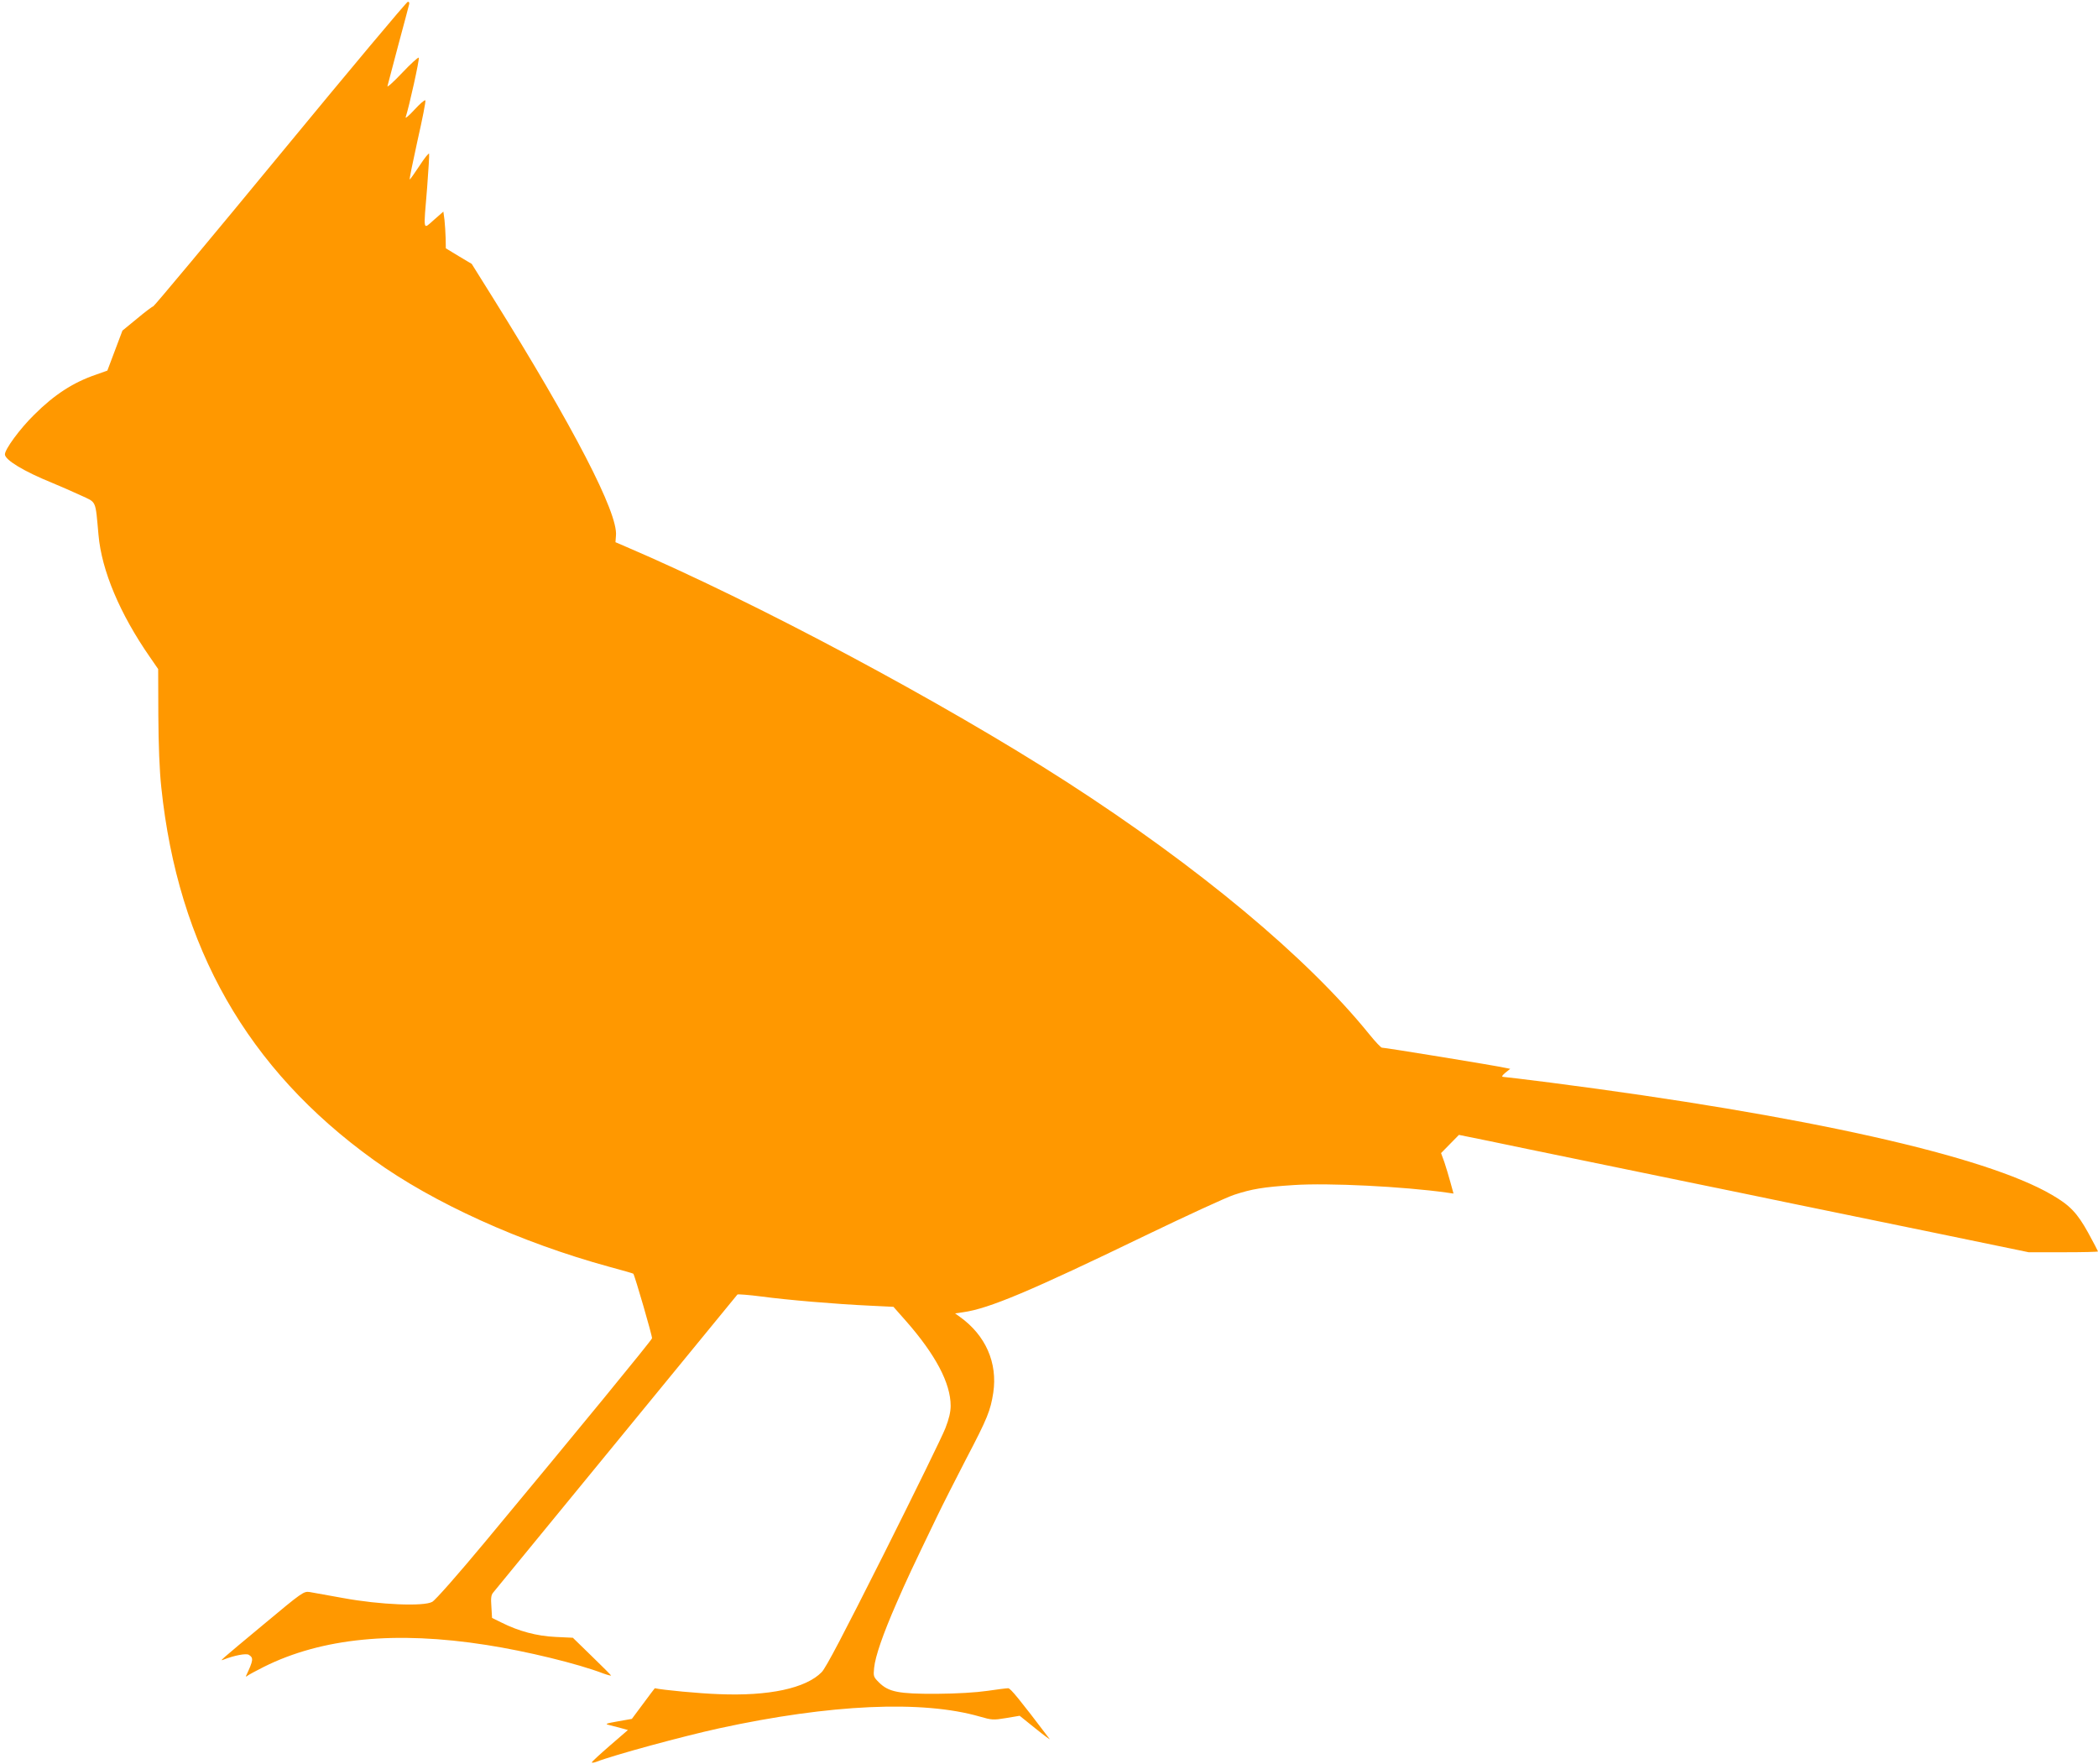 <?xml version="1.0" standalone="no"?>
<!DOCTYPE svg PUBLIC "-//W3C//DTD SVG 20010904//EN"
 "http://www.w3.org/TR/2001/REC-SVG-20010904/DTD/svg10.dtd">
<svg version="1.0" xmlns="http://www.w3.org/2000/svg"
 width="1280pt" height="1076pt" viewBox="0 0 1280 1076"
 preserveAspectRatio="xMidYMid meet">
<g transform="translate(0,1076) scale(0.1,-0.1)"
fill="#ff9800" stroke="none">
<path d="M1710 9820 c-421 -511 -770 -929 -775 -929 -6 -1 -50 -34 -99 -75
l-89 -73 -46 -122 -46 -122 -70 -25 c-138 -47 -254 -122 -376 -244 -88 -86
-179 -211 -179 -242 0 -34 116 -104 286 -173 49 -20 128 -55 176 -77 99 -46
89 -24 109 -242 19 -217 131 -482 313 -744 l51 -74 1 -281 c1 -182 7 -338 18
-440 102 -976 525 -1719 1296 -2274 363 -262 897 -504 1438 -652 79 -21 144
-40 146 -42 9 -12 117 -383 114 -394 -3 -13 -442 -549 -1020 -1244 -163 -196
-302 -354 -321 -364 -51 -29 -319 -18 -542 23 -93 17 -186 33 -206 37 -36 5
-44 0 -280 -197 -274 -228 -272 -226 -244 -215 64 25 136 39 153 29 30 -19 28
-33 -17 -129 -2 -5 2 -5 10 2 8 6 52 30 98 53 354 177 804 221 1359 134 244
-38 557 -114 713 -174 28 -10 49 -15 47 -12 -2 4 -55 57 -118 118 l-115 112
-105 5 c-114 5 -226 35 -331 88 l-57 28 -4 68 c-4 54 -2 72 12 88 9 11 347
423 750 915 403 492 736 898 739 902 3 3 69 -2 146 -12 157 -21 448 -46 663
-56 l143 -7 76 -86 c181 -206 273 -380 273 -518 0 -37 -10 -80 -32 -136 -17
-45 -186 -390 -375 -767 -246 -489 -354 -696 -380 -722 -96 -98 -321 -147
-628 -134 -118 4 -339 25 -390 36 -1 0 -32 -42 -70 -93 l-70 -94 -85 -15 c-73
-13 -81 -16 -55 -22 17 -4 49 -13 73 -19 l43 -12 -110 -95 c-60 -52 -110 -98
-110 -102 -1 -4 11 -3 27 3 108 42 528 156 752 205 677 147 1238 172 1588 71
73 -21 82 -22 160 -9 l83 14 97 -78 c53 -43 92 -71 86 -64 -185 244 -239 310
-253 310 -10 0 -67 -7 -127 -16 -69 -10 -183 -17 -309 -18 -233 -1 -294 11
-353 70 -33 33 -34 37 -29 88 7 70 53 204 137 396 63 145 91 204 248 530 33
69 113 226 177 350 130 248 148 294 165 403 27 182 -46 350 -204 463 l-29 21
49 7 c158 22 413 130 1112 468 249 120 492 232 540 248 109 36 179 48 367 60
210 14 667 -9 931 -46 l42 -6 -19 69 c-10 37 -27 93 -37 123 l-20 55 55 56 54
55 187 -38 c103 -22 338 -70 522 -108 184 -38 488 -100 675 -139 187 -38 482
-99 655 -135 173 -35 567 -117 876 -180 l561 -116 211 0 c117 0 212 2 212 5 0
2 -27 54 -60 114 -67 121 -111 167 -221 231 -408 239 -1504 484 -3060 685
-150 19 -280 35 -289 35 -10 1 -5 9 14 25 l30 24 -25 5 c-54 13 -749 126 -757
124 -5 -2 -40 35 -78 82 -380 470 -1041 1020 -1847 1540 -757 487 -1895 1095
-2687 1434 l-65 28 3 40 c14 137 -259 663 -750 1450 l-130 208 -79 47 -79 48
-1 60 c-1 33 -4 83 -7 112 l-7 52 -57 -50 c-69 -60 -65 -81 -42 197 8 107 14
200 12 206 -2 6 -28 -26 -57 -71 -30 -45 -57 -84 -61 -86 -4 -2 18 104 47 236
30 132 52 243 48 247 -4 4 -34 -22 -67 -58 -33 -36 -57 -56 -53 -45 21 63 86
357 80 363 -4 4 -50 -38 -102 -93 -52 -55 -92 -91 -89 -80 3 11 33 124 66 250
34 127 64 238 66 248 3 10 0 17 -8 16 -7 0 -357 -418 -778 -929z"/>
</g>
</svg>
